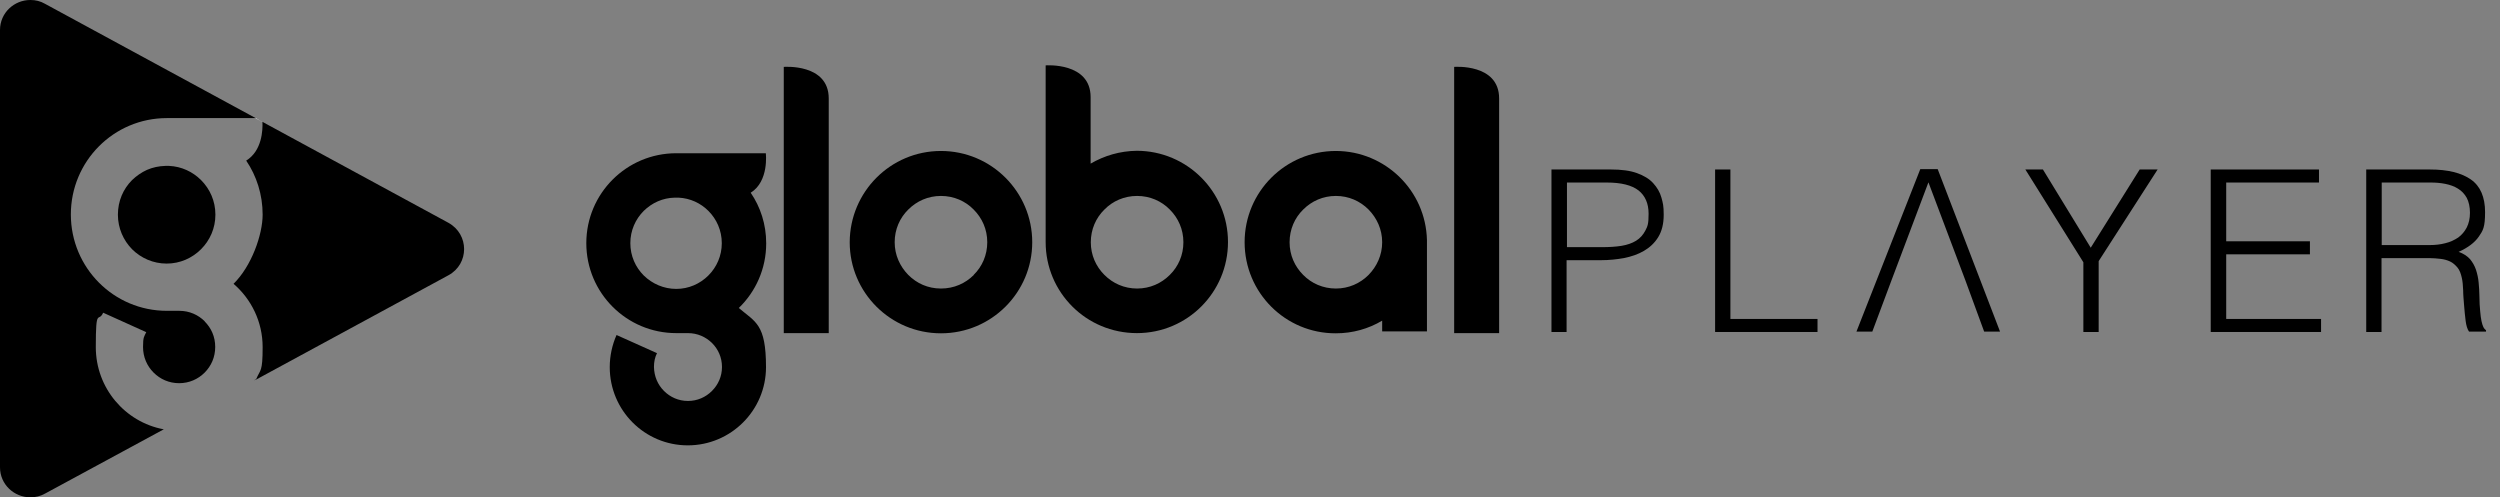 <?xml version="1.0" encoding="UTF-8"?>
<svg id="Layer_1" xmlns="http://www.w3.org/2000/svg" version="1.1" viewBox="0 0 1323.1 263.2">
  <rect x="0" y="0" width="1323.1" height="263.2" fill="#808080" stroke="none"/>
  <!-- Generator: Adobe Illustrator 29.8.1, SVG Export Plug-In . SVG Version: 2.1.1 Build 2)  -->
  <defs>
    <style>
      .st0 {
        fill: #fff;
        fill-rule: evenodd;
      }
    </style>
  </defs>
  <g id="Layer_11" data-name="Layer_1">
    <g id="Global_Player">
      <g id="Global_Player-2">
        <path d="M498,79.9c-26.7,0-48.2,21.6-48.3,48.3,0,26.6,21.6,48.2,48.3,48.2s48.3-21.6,48.3-48.2-21.6-48.3-48.3-48.3ZM515.4,145.5c-4.5,4.5-10.5,7.2-17.4,7.2s-12.8-2.7-17.3-7.2c-4.4-4.5-7.2-10.5-7.2-17.3s2.7-12.9,7.2-17.3c4.5-4.5,10.5-7.2,17.3-7.2s12.9,2.7,17.3,7.2c4.5,4.5,7.2,10.5,7.2,17.3s-2.7,12.9-7.2,17.3h.1Z"/>
        <path d="M601.7,79.8h0c-9,.1-17.3,2.6-24.5,6.8v-35.2c0-18.6-23.8-16.8-23.8-16.8v93.5c0,13.4,5.4,25.4,14.1,34.1,8.7,8.7,20.8,14.1,34.2,14.1,26.7,0,48.2-21.6,48.2-48.2s-21.6-48.3-48.3-48.3ZM619.1,145.5c-4.5,4.5-10.5,7.2-17.3,7.2s-12.8-2.7-17.3-7.2-7.2-10.5-7.2-17.3,2.7-12.9,7.2-17.3c4.4-4.5,10.5-7.2,17.3-7.2s12.9,2.7,17.3,7.2c4.5,4.5,7.2,10.5,7.2,17.3s-2.7,12.9-7.2,17.3Z"/>
        <path d="M740.7,93.7c-8.7-8.5-20.6-13.8-33.7-13.8-26.7,0-48.3,21.6-48.3,48.3s21.6,48.3,48.3,48.2c8.9,0,17.3-2.4,24.5-6.7v5.7h23.7v-48.3c-.3-13.1-5.8-24.9-14.5-33.4ZM724.3,145.5c-4.5,4.5-10.5,7.2-17.3,7.2s-12.9-2.7-17.3-7.2c-4.5-4.5-7.2-10.5-7.2-17.3s2.7-12.9,7.2-17.3c4.5-4.5,10.5-7.2,17.3-7.2s12.8,2.7,17.3,7.2c4.4,4.5,7.2,10.5,7.2,17.3s-2.8,12.8-7.2,17.3Z"/>
        <path d="M405.5,128.7c0-9.9-3-19.1-8.2-26.7,9.8-6.1,8-20.9,8-20.9h-47.4c-26.3,0-47.6,21.3-47.6,47.6s21.3,47.6,47.6,47.6h6.2c5,0,9.4,2,12.7,5.2,3.3,3.3,5.3,7.7,5.3,12.7s-2,9.4-5.3,12.7c-3.3,3.3-7.7,5.3-12.7,5.3s-9.4-2-12.7-5.3-5.2-7.7-5.3-12.7c0-2.7.5-5.1,1.6-7.3l-21.4-9.6c-2.3,5.2-3.6,11-3.6,17,0,22.9,18.5,41.4,41.3,41.4s41.4-18.5,41.4-41.4-5.6-23.8-14.4-31.3c8.9-8.6,14.5-20.7,14.5-34.2h0ZM374.9,145.8c-4.4,4.4-10.4,7.1-17,7.1s-12.7-2.7-17.2-7.1c-4.4-4.4-7.1-10.4-7.1-17.1s2.7-12.7,7.1-17.1c4.3-4.2,10-6.9,16.5-7h1.9c6.2.3,11.7,2.9,15.8,7,4.4,4.4,7.1,10.4,7.1,17.1s-2.7,12.7-7.1,17.1Z"/>
        <path d="M769.6,35.3v141h23.8V52.1c0-18.6-23.8-16.7-23.8-16.7h0Z"/>
        <path d="M414.8,35.3v141h23.8V52.1c0-18.6-23.8-16.7-23.8-16.7h0Z"/>
        <path d="M879.3,104.6c-.8-2.9-2.3-5.4-4.4-7.7-2.1-2.3-5-4-8.6-5.3-3.6-1.3-8.2-1.9-13.8-1.9h-31.4v86h8v-38h18.4c4,0,8-.4,11.9-1.1,4-.8,7.5-2,10.6-3.8s5.7-4.2,7.6-7.3c1.9-3.1,2.9-7,2.9-11.8s-.4-6.2-1.2-9.1ZM870.8,122c-1.2,2.3-2.8,4.1-4.9,5.4-2.1,1.3-4.7,2.2-7.7,2.7-3.1.5-6.5.7-10.3.7h-18.6v-34.2h21c7.7,0,13.3,1.4,16.9,4.2,3.5,2.8,5.3,6.9,5.3,12.3s-.5,6.6-1.7,8.9Z"/>
        <polygon points="907.7 175.7 907.7 89.7 915.8 89.7 915.8 168.8 961.9 168.8 961.9 175.7 907.7 175.7"/>
        <polygon points="1106.5 131.1 1132.4 89.7 1141.9 89.7 1110.7 138.2 1110.7 175.7 1102.6 175.7 1102.6 138.8 1071.9 89.7 1081.2 89.7 1106.5 131.1"/>
        <polygon points="1170 175.7 1170 89.7 1227.3 89.7 1227.3 96.6 1178.2 96.6 1178.2 127.7 1222.5 127.7 1222.5 134.6 1178.2 134.6 1178.2 168.8 1228.4 168.8 1228.4 175.7 1170 175.7"/>
        <path d="M1314.3,173.1c-.4-.8-.7-1.9-1-3.2-.3-1.4-.5-3.1-.7-5.3-.2-2.1-.4-4.8-.4-8.1,0-2.2-.2-4.5-.4-6.9-.2-2.4-.7-4.6-1.4-6.8-.7-2.1-1.8-4-3.2-5.7-1.5-1.6-3.4-2.9-6-3.8,4.9-2.2,8.5-4.9,10.7-8.1,2.2-3.2,3.3-4.9,3.3-12.9s-2.5-13.8-7.5-17.3-12.2-5.3-21.7-5.3h-33.7v86h8.1v-39.1h25.4c2,0,3.9.2,5.8.4s3.6.7,5.1,1.4c1.5.7,2.8,1.9,3.9,3.2,1.1,1.3,1.8,3.2,2.3,5.5.4,1.7.6,3.9.7,6.5,0,2.6.3,5.3.5,8.1.2,2.8.5,5.5.8,8,.3,2.5.9,4.5,1.8,5.8h9v-.7c-.5-.4-1-.9-1.4-1.7ZM1294.2,128.7c-2.6.7-5.4,1-8.4,1h-25.3v-33.1h25.8c2.7,0,5.3.2,7.8.7s4.8,1.3,6.7,2.5c2,1.2,3.5,2.8,4.7,4.9,1.1,2.1,1.7,4.8,1.7,7.9s-.6,5.6-1.7,7.8c-1.1,2.1-2.6,3.9-4.5,5.3-2,1.3-4.2,2.4-6.8,3Z"/>
        <polygon points="982.5 175.5 1016.3 89.5 1025.5 89.5 1058.5 175.5 1050.1 175.5 1040.2 148.5 1020.6 96.5 1001 148.5 990.9 175.5 982.5 175.5"/>
      </g>
    </g>
    <g id="Icon">
      <g>
        <path d="M106.4,95.3c4.7,4.7,7.6,11.1,7.6,18.3s-2.9,13.6-7.6,18.3c-4.7,4.7-11.1,7.6-18.2,7.6s-13.6-2.9-18.3-7.6c-4.6-4.7-7.5-11.1-7.5-18.3s2.8-13.6,7.5-18.3c2.3-2.2,5-4.1,7.9-5.4,3-1.3,6.2-2,9.7-2.1h2c6.6.3,12.5,3.1,16.9,7.5Z"/>
        <path d="M108.3,170.1c3.5,3.5,5.6,8.1,5.6,13.5s-2.1,10.1-5.6,13.6-8.2,5.6-13.5,5.6-10-2.1-13.5-5.6-5.6-8.2-5.6-13.6.6-5.4,1.7-7.8l-22.8-10.3c-2.5,5.6-3.9-3.5-3.9,18.2s15.5,39.7,35.9,43.5l.3-.2-.2.2-62.8,34c-2.5,1.4-5.1,2-7.7,2h-.2c-8.4,0-16-6.7-16-15.9V15.9C0,6.7,7.6,0,16,0h.2c2.6,0,5.2.6,7.6,2l111.5,60.5h-47c-28.1,0-50.8,22.8-50.8,51s22.7,51,50.8,51h6.6c5.3,0,10,2.1,13.5,5.6Z"/>
        <path d="M237.3,145.7l-101.6,55.1-1.3.5,1.2-.7c2.2-5.2,3.4-3.5,3.4-16.9s-6-25.4-15.4-33.5c9.5-9.3,15.4-26,15.4-36.6s-3.2-20.5-8.7-28.6c8.4-5.2,8.8-16.2,8.6-20.5l98.4,53.4c11.1,6.1,11.1,21.8,0,27.8Z"/>
        <path id="G" class="st0" d="M135.7,62.6h0c0,0-.5,0-.5,0l3.7,2h0c0,0-3.2-1.9-3.2-1.9Z"/>
      </g>
    </g>
  </g>
</svg>